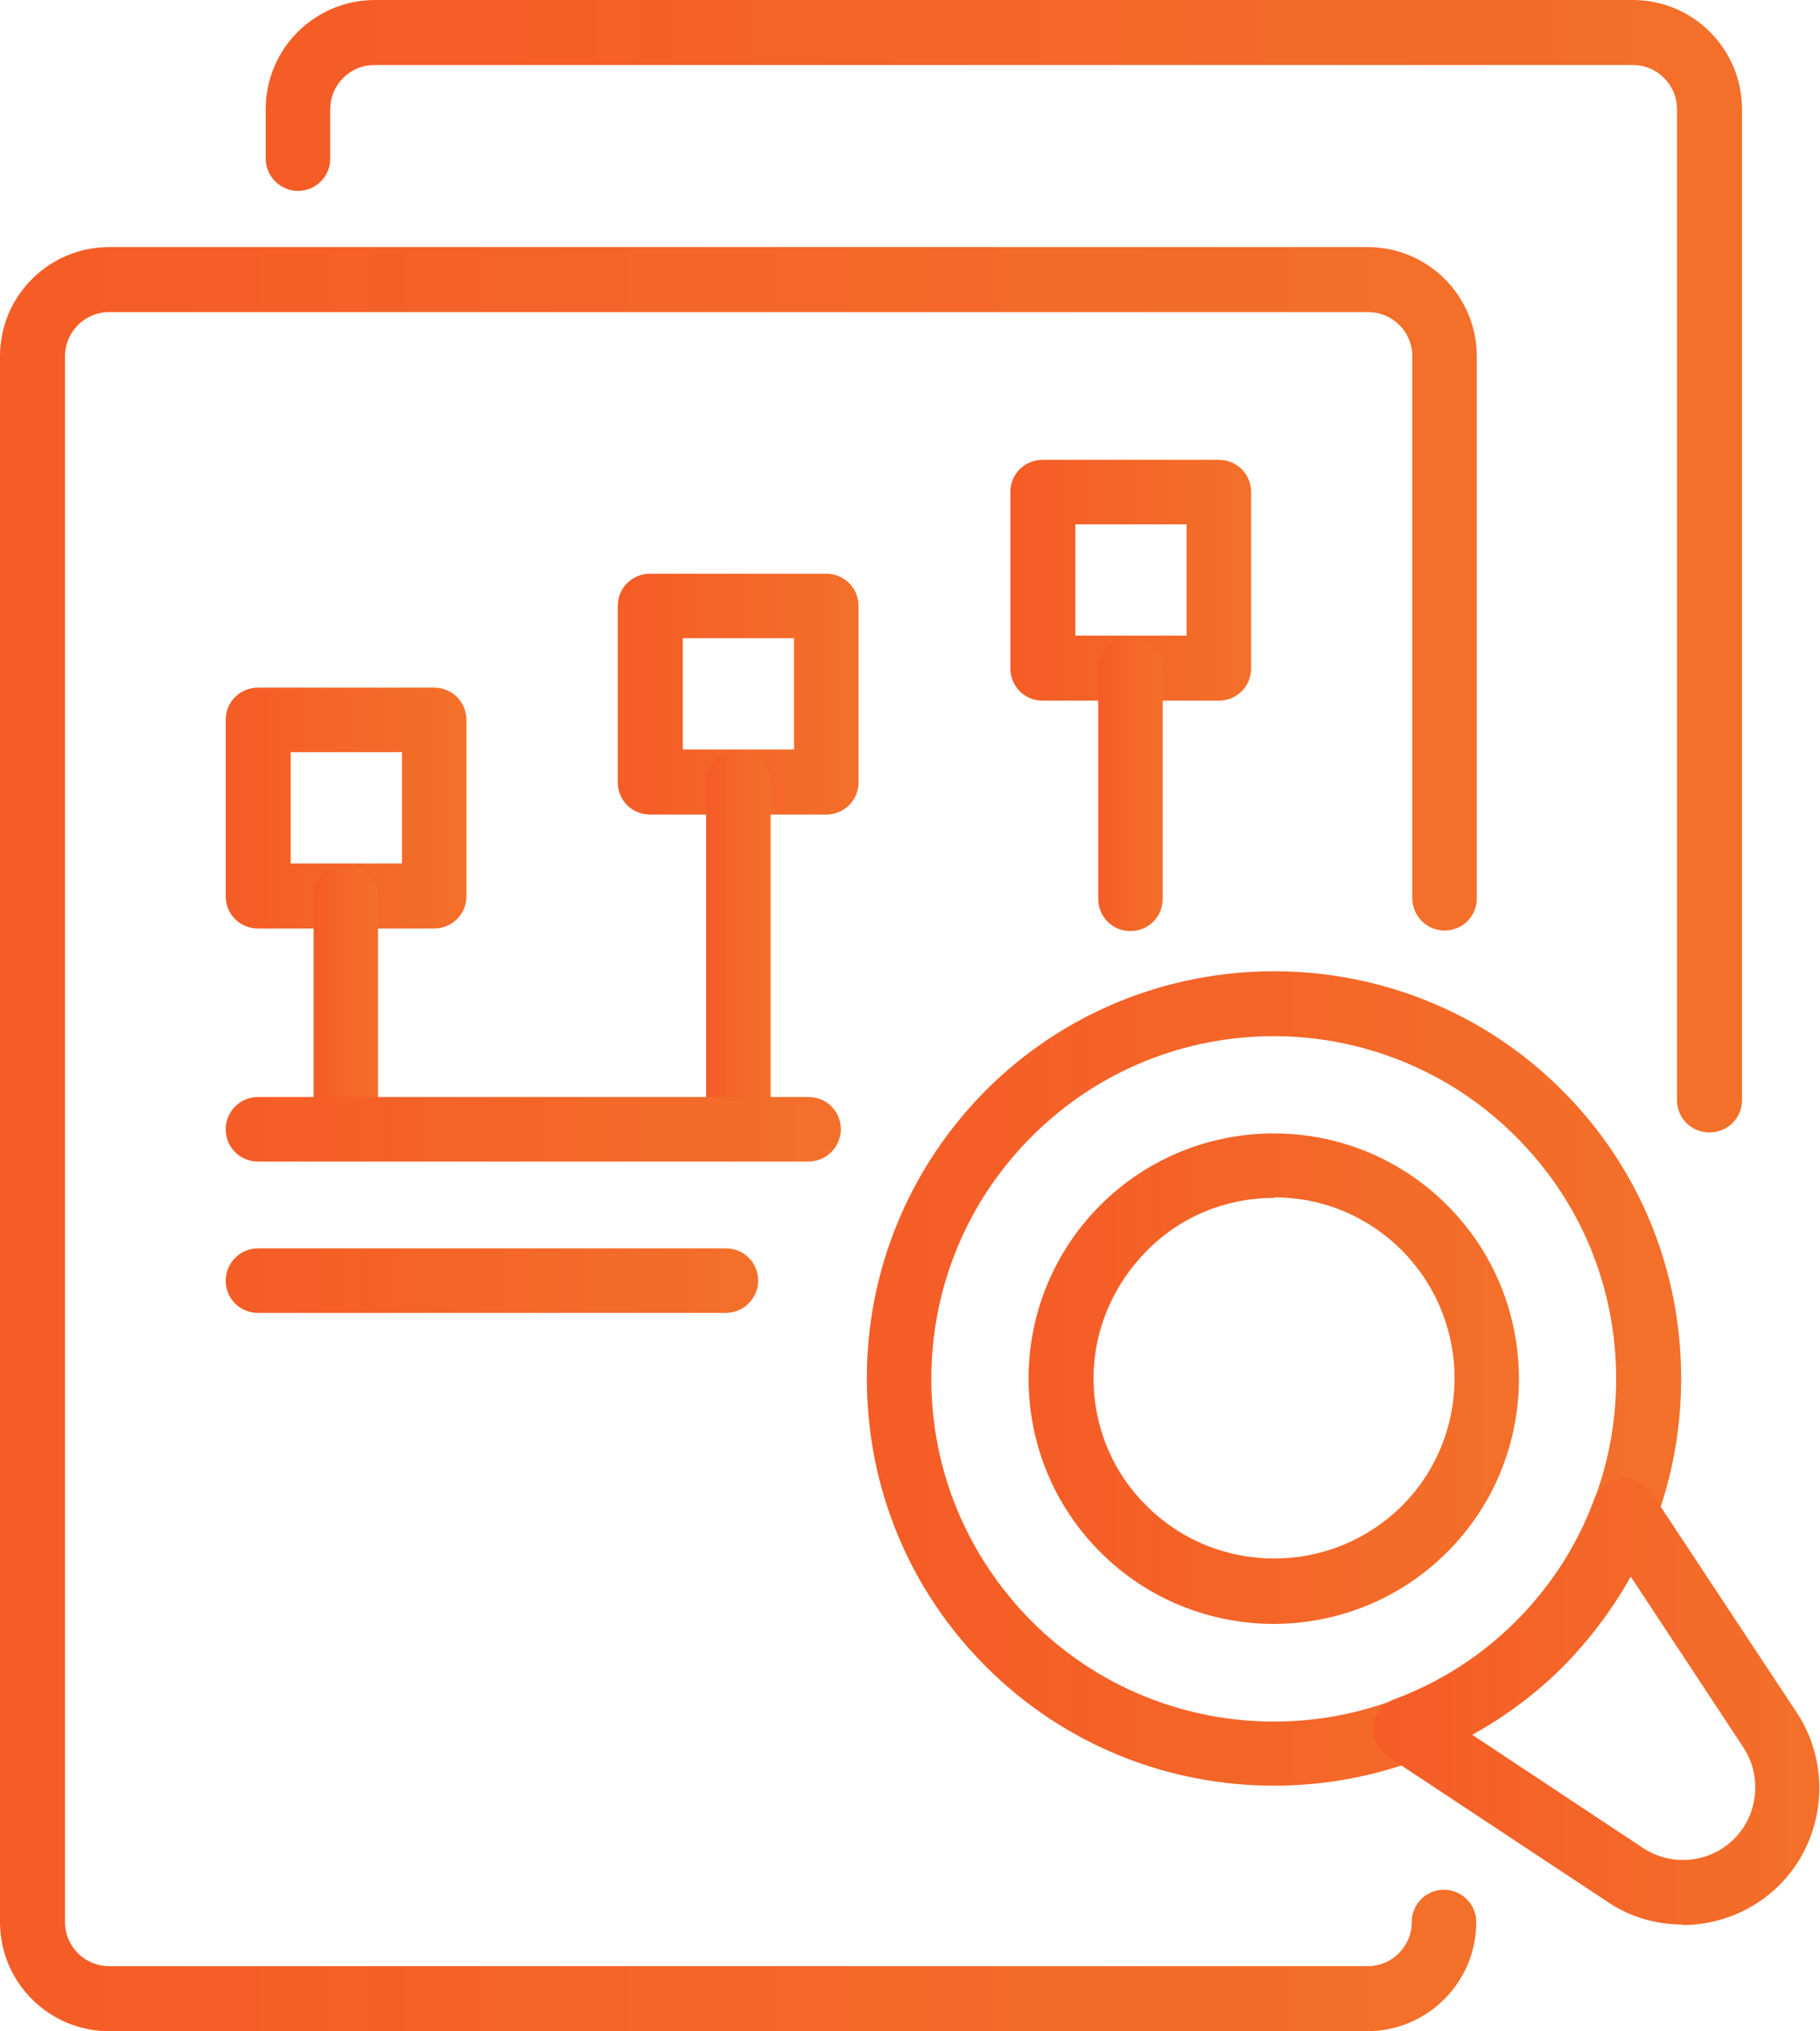 <svg viewBox="0 0 35 39.05" xmlns="http://www.w3.org/2000/svg" xmlns:xlink="http://www.w3.org/1999/xlink"><linearGradient id="a" gradientUnits="userSpaceOnUse" x1="0" x2="28.4" y1="21.9" y2="21.9"><stop offset="0" stop-color="#f55c26"/><stop offset="1" stop-color="#f3702a"/></linearGradient><linearGradient id="b" x1="5.1" x2="33.5" xlink:href="#a" y1="10.89" y2="10.89"/><linearGradient id="c" x1="4.33" x2="8.97" xlink:href="#a" y1="15.53" y2="15.53"/><linearGradient id="d" x1="11.88" x2="16.52" xlink:href="#a" y1="13.34" y2="13.34"/><linearGradient id="e" x1="19.42" x2="24.06" xlink:href="#a" y1="11.15" y2="11.15"/><linearGradient id="f" x1="6.03" x2="7.28" xlink:href="#a" y1="19.46" y2="19.46"/><linearGradient id="g" x1="13.57" x2="14.82" xlink:href="#a" y1="18.37" y2="18.37"/><linearGradient id="h" x1="21.12" x2="22.37" xlink:href="#a" y1="15.06" y2="15.06"/><linearGradient id="i" x1="4.33" x2="16.17" xlink:href="#a" y1="21.7" y2="21.7"/><linearGradient id="j" x1="4.33" x2="14.59" xlink:href="#a" y1="24.62" y2="24.62"/><linearGradient id="k" x1="16.66" x2="32.33" xlink:href="#a" y1="26.5" y2="26.5"/><linearGradient id="l" x1="19.78" x2="29.21" xlink:href="#a" y1="26.5" y2="26.5"/><linearGradient id="m" x1="26.4" x2="35" xlink:href="#a" y1="32.7" y2="32.7"/><path d="m26.3 39.05h-24.2c-1.16 0-2.1-.94-2.1-2.1v-30.1c0-1.16.94-2.1 2.1-2.1h24.2c1.16 0 2.1.94 2.1 2.1v10.42c0 .35-.28.62-.62.62s-.62-.28-.62-.62v-10.42c0-.47-.38-.85-.85-.85h-24.21c-.47 0-.85.38-.85.85v30.1c0 .47.38.85.85.85h24.2c.47 0 .85-.38.85-.85 0-.35.28-.62.62-.62s.62.28.62.62c0 1.16-.94 2.1-2.1 2.1z" fill="url(#a)"/><path d="m32.87 21.77c-.35 0-.62-.28-.62-.62v-19.05c0-.47-.38-.85-.85-.85h-24.2c-.47 0-.85.38-.85.85v.95c0 .35-.28.62-.62.62s-.62-.28-.62-.62v-.95c0-1.16.94-2.1 2.1-2.1h24.19c1.16 0 2.1.94 2.1 2.1v19.05c0 .35-.28.62-.62.62z" fill="url(#b)"/><path d="m8.35 17.85h-3.39c-.35 0-.62-.28-.62-.62v-3.39c0-.35.28-.62.62-.62h3.39c.35 0 .62.28.62.62v3.39c0 .35-.28.62-.62.62zm-2.76-1.25h2.14v-2.14h-2.14z" fill="url(#c)"/><path d="m15.89 15.66h-3.39c-.35 0-.62-.28-.62-.62v-3.39c0-.35.28-.62.62-.62h3.39c.35 0 .62.28.62.62v3.39c0 .35-.28.62-.62.62zm-2.76-1.25h2.14v-2.14h-2.14z" fill="url(#d)"/><path d="m23.44 13.47h-3.39c-.35 0-.62-.28-.62-.62v-3.39c0-.35.28-.62.62-.62h3.39c.35 0 .62.28.62.62v3.39c0 .35-.28.62-.62.62zm-2.76-1.25h2.14v-2.14h-2.14z" fill="url(#e)"/><path d="m6.65 22.33c-.35 0-.62-.28-.62-.62v-4.48c0-.35.28-.62.62-.62s.62.28.62.62v4.48c0 .35-.28.62-.62.62z" fill="url(#f)"/><path d="m14.2 22.33c-.35 0-.62-.28-.62-.62v-6.67c0-.35.28-.62.62-.62s.62.28.62.62v6.67c0 .35-.28.62-.62.62z" fill="url(#g)"/><path d="m21.74 17.9c-.35 0-.62-.28-.62-.62v-4.43c0-.35.28-.62.62-.62s.62.28.62.62v4.43c0 .35-.28.62-.62.62z" fill="url(#h)"/><path d="m15.55 22.33h-10.59c-.35 0-.62-.28-.62-.62s.28-.62.62-.62h10.59c.35 0 .62.28.62.62s-.28.62-.62.62z" fill="url(#i)"/><path d="m13.96 25.24h-9c-.35 0-.62-.28-.62-.62s.28-.62.62-.62h9c.35 0 .62.28.62.62s-.28.62-.62.62z" fill="url(#j)"/><path d="m24.5 34.33c-2.01 0-4.01-.76-5.54-2.29-1.48-1.48-2.29-3.45-2.29-5.54s.82-4.06 2.29-5.54c3.05-3.05 8.03-3.05 11.08 0 1.48 1.48 2.29 3.45 2.29 5.54s-.81 4.06-2.29 5.54c-1.53 1.53-3.53 2.29-5.54 2.29zm0-14.41c-1.69 0-3.37.64-4.66 1.93-1.24 1.24-1.93 2.9-1.93 4.66s.69 3.41 1.93 4.66c2.57 2.57 6.75 2.57 9.31 0 1.24-1.24 1.93-2.9 1.93-4.66s-.68-3.41-1.93-4.66c-1.28-1.28-2.97-1.93-4.66-1.93z" fill="url(#k)"/><path d="m24.5 31.22c-1.21 0-2.42-.46-3.34-1.38-1.84-1.84-1.84-4.83 0-6.67s4.83-1.84 6.67 0 1.84 4.83 0 6.67c-.92.92-2.13 1.38-3.34 1.38zm0-8.19c-.93 0-1.8.36-2.45 1.02s-1.02 1.53-1.02 2.45.36 1.8 1.02 2.45c1.35 1.35 3.55 1.35 4.91 0 1.35-1.35 1.35-3.55 0-4.91-.66-.66-1.53-1.02-2.45-1.02z" fill="url(#l)"/><path d="m32.36 37c-.5 0-1.01-.14-1.45-.44l-4.22-2.79c-.2-.13-.3-.36-.28-.59.03-.23.18-.43.4-.51.89-.33 1.68-.84 2.35-1.5.67-.67 1.17-1.45 1.5-2.35.08-.22.28-.38.51-.4.24-.02.46.08.59.28l2.79 4.22c.69 1.04.55 2.44-.33 3.32-.51.51-1.19.77-1.87.77zm-4.05-3.65 3.29 2.18c.55.36 1.28.29 1.75-.18.46-.46.54-1.2.18-1.75l-2.17-3.29c-.35.63-.79 1.21-1.3 1.73-.52.52-1.1.95-1.73 1.3z" fill="url(#m)"/></svg>